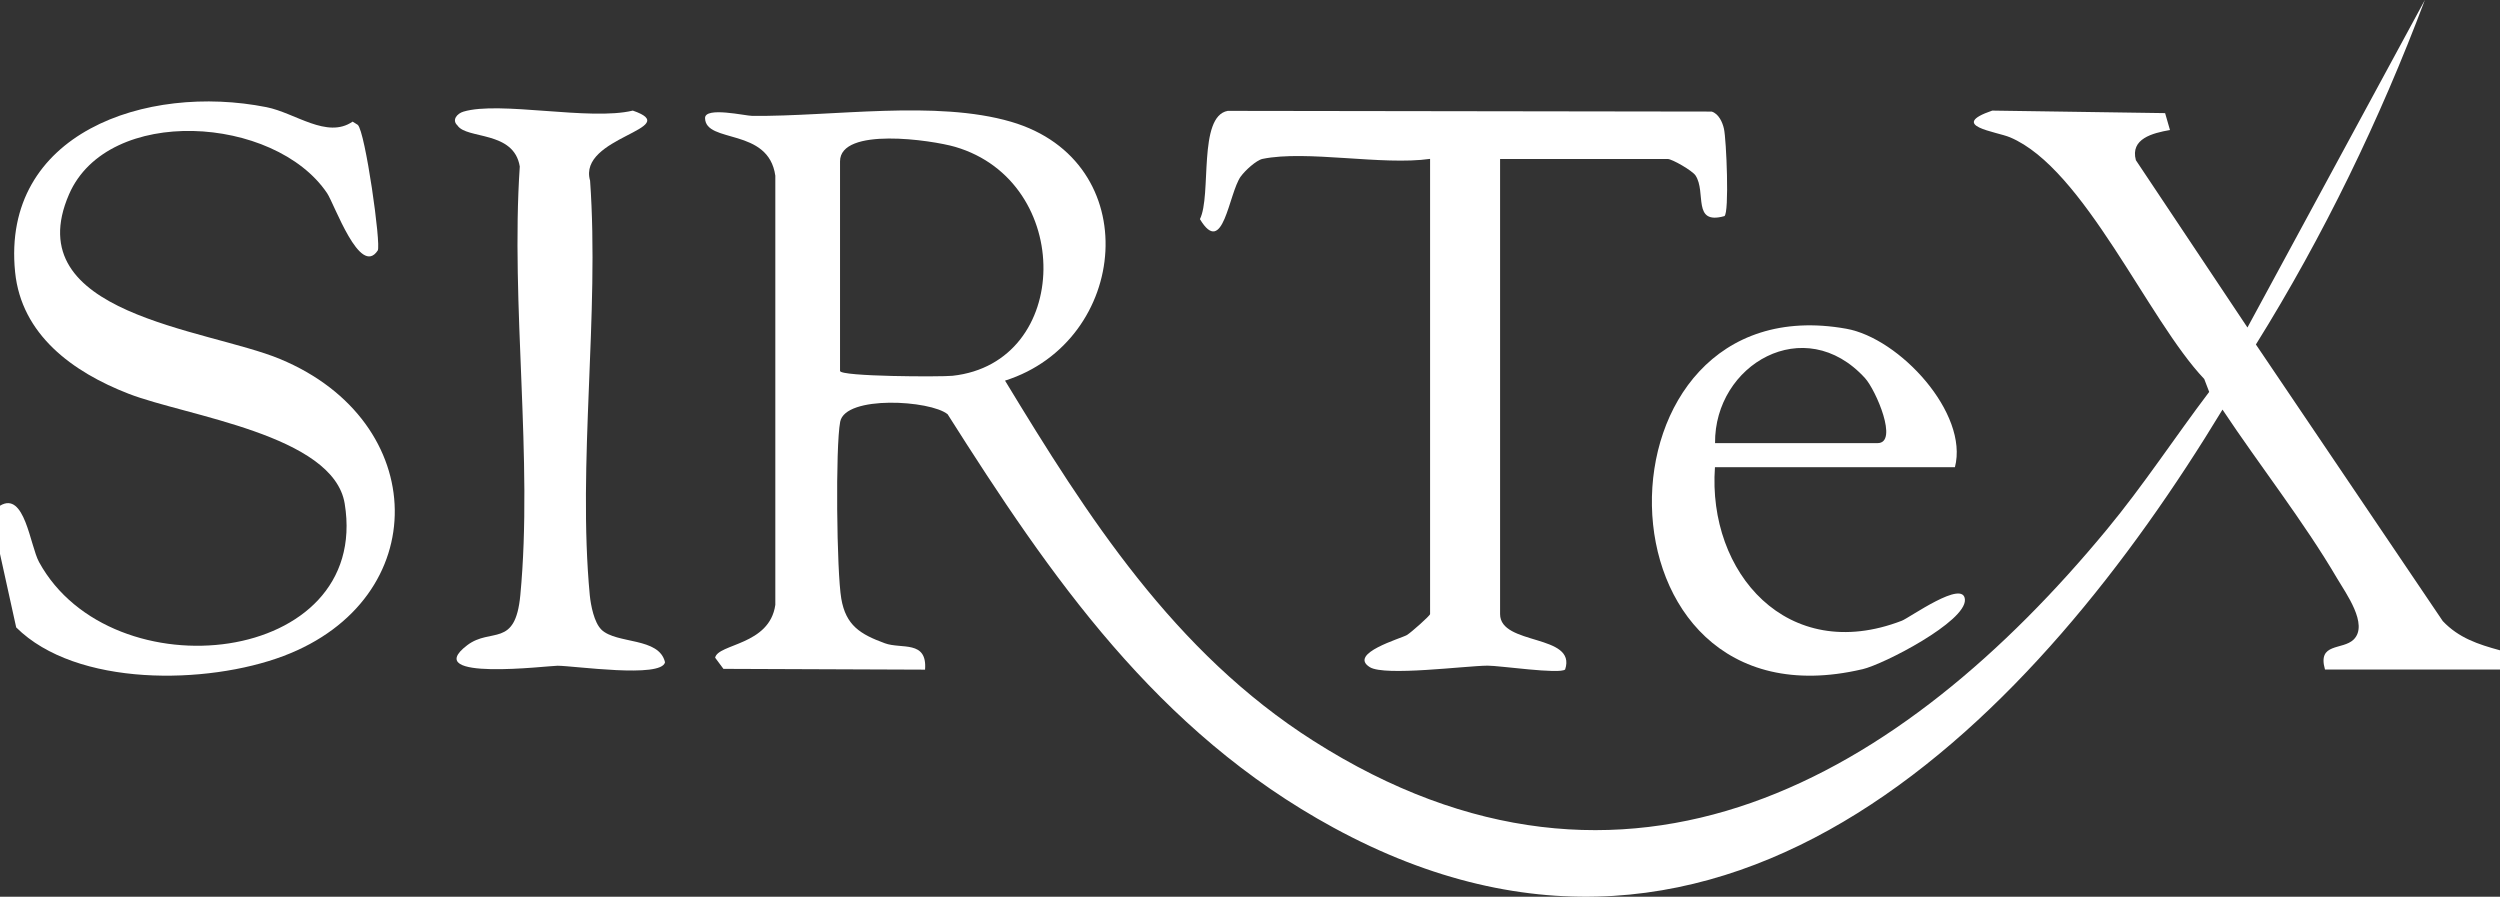 <svg width="92" height="33" viewBox="0 0 92 33" fill="none" xmlns="http://www.w3.org/2000/svg">
<rect x="0" y="0" width="92" height="33" fill="#333333" stroke="none"/>
<path d="M89.894 22.856L83.017 12.677C85.504 8.69 87.593 4.37 89.235 0L82.706 12.052L78.6 5.895C78.388 5.104 79.216 4.897 79.855 4.785L79.676 4.163L73.315 4.07C71.676 4.632 73.461 4.839 73.968 5.053C76.699 6.201 79.047 11.774 81.116 13.947L81.298 14.422C80.03 16.097 78.878 17.861 77.537 19.481C70.014 28.589 59.885 34.611 48.336 27.265C43.197 23.998 40.005 18.984 36.985 14.007C41.561 12.556 42.184 5.94 37.211 4.482C34.446 3.672 30.651 4.291 27.688 4.265C27.436 4.265 25.936 3.914 25.946 4.348C25.966 5.292 28.28 4.68 28.532 6.466V22.257C28.323 23.753 26.423 23.683 26.317 24.203L26.622 24.614L34.042 24.643C34.128 23.545 33.171 23.896 32.565 23.673C31.658 23.341 31.128 23.016 30.959 22.03C30.79 21.051 30.741 16.444 30.919 15.519C31.111 14.537 34.244 14.728 34.873 15.245C38.661 21.223 42.571 26.92 49.074 30.458C63.623 38.379 75.01 26.26 81.788 15.073C83.139 17.108 84.782 19.197 86.007 21.287C86.321 21.823 87.172 22.981 86.616 23.533C86.209 23.934 85.272 23.638 85.56 24.64H92V23.931C91.192 23.711 90.48 23.475 89.894 22.856ZM30.913 13.65V5.94C30.913 4.661 34.28 5.152 35.148 5.404C39.538 6.689 39.459 13.35 35.052 13.829C34.631 13.873 30.913 13.861 30.913 13.65Z" fill="white"/>
<path d="M10.304 13.21C7.599 12.093 0.616 11.57 2.543 7.146C3.977 3.857 10.106 4.246 12.036 7.107C12.307 7.509 13.248 10.211 13.9 9.219C14.033 9.021 13.44 4.83 13.165 4.594L12.976 4.476C12.033 5.123 10.867 4.153 9.804 3.943C5.377 3.066 0.043 4.9 0.556 10.013C0.788 12.31 2.662 13.688 4.738 14.492C6.861 15.315 12.271 15.995 12.685 18.534C13.658 24.506 4.103 25.558 1.437 20.684C1.103 20.071 0.911 18.059 0 18.61V20.384L0.596 23.089C2.811 25.29 7.619 25.201 10.43 24.142C15.97 22.052 15.86 15.51 10.301 13.21H10.304Z" fill="white"/>
<path d="M45.661 6.495C45.813 6.281 46.227 5.898 46.462 5.847C48.084 5.516 50.869 6.096 52.627 5.847V22.598C52.627 22.655 51.929 23.277 51.773 23.37C51.564 23.494 49.594 24.049 50.412 24.553C50.962 24.892 53.932 24.502 54.743 24.496C55.177 24.493 57.412 24.821 57.597 24.636C58.031 23.319 55.203 23.765 55.203 22.598V5.85H61.369C61.534 5.85 62.279 6.281 62.395 6.457C62.802 7.072 62.259 8.288 63.458 7.953C63.643 7.841 63.531 5.126 63.441 4.737C63.388 4.498 63.249 4.188 62.991 4.106L45.181 4.08C44.078 4.278 44.594 7.19 44.157 8.064C45.018 9.497 45.21 7.126 45.661 6.492V6.495Z" fill="white"/>
<path d="M22.135 23.172C21.863 22.914 21.741 22.273 21.704 21.902C21.248 17.063 22.065 11.56 21.715 6.648C21.248 5.027 25.214 4.734 23.287 4.07C21.708 4.453 18.387 3.707 17.052 4.109C16.827 4.176 16.615 4.412 16.834 4.616C17.172 5.133 18.91 4.798 19.128 6.128C18.787 11.203 19.622 16.901 19.148 21.902C18.963 23.861 18.069 23.08 17.195 23.743C15.423 25.089 20.198 24.496 20.519 24.499C21.135 24.502 24.337 24.968 24.473 24.372C24.257 23.44 22.698 23.711 22.132 23.172H22.135Z" fill="white"/>
<path d="M68.531 24.63C69.329 24.445 72.352 22.875 72.309 22.068C72.269 21.296 70.269 22.735 69.987 22.843C65.772 24.47 62.832 21.07 63.11 17.194H71.941C72.458 15.21 69.905 12.444 67.941 12.097C58.322 10.38 58.299 27.022 68.524 24.63H68.531ZM68.633 13.915C69.031 14.352 69.875 16.307 69.094 16.307H63.114C63.087 13.414 66.408 11.474 68.633 13.915Z" fill="white"/>
</svg>
